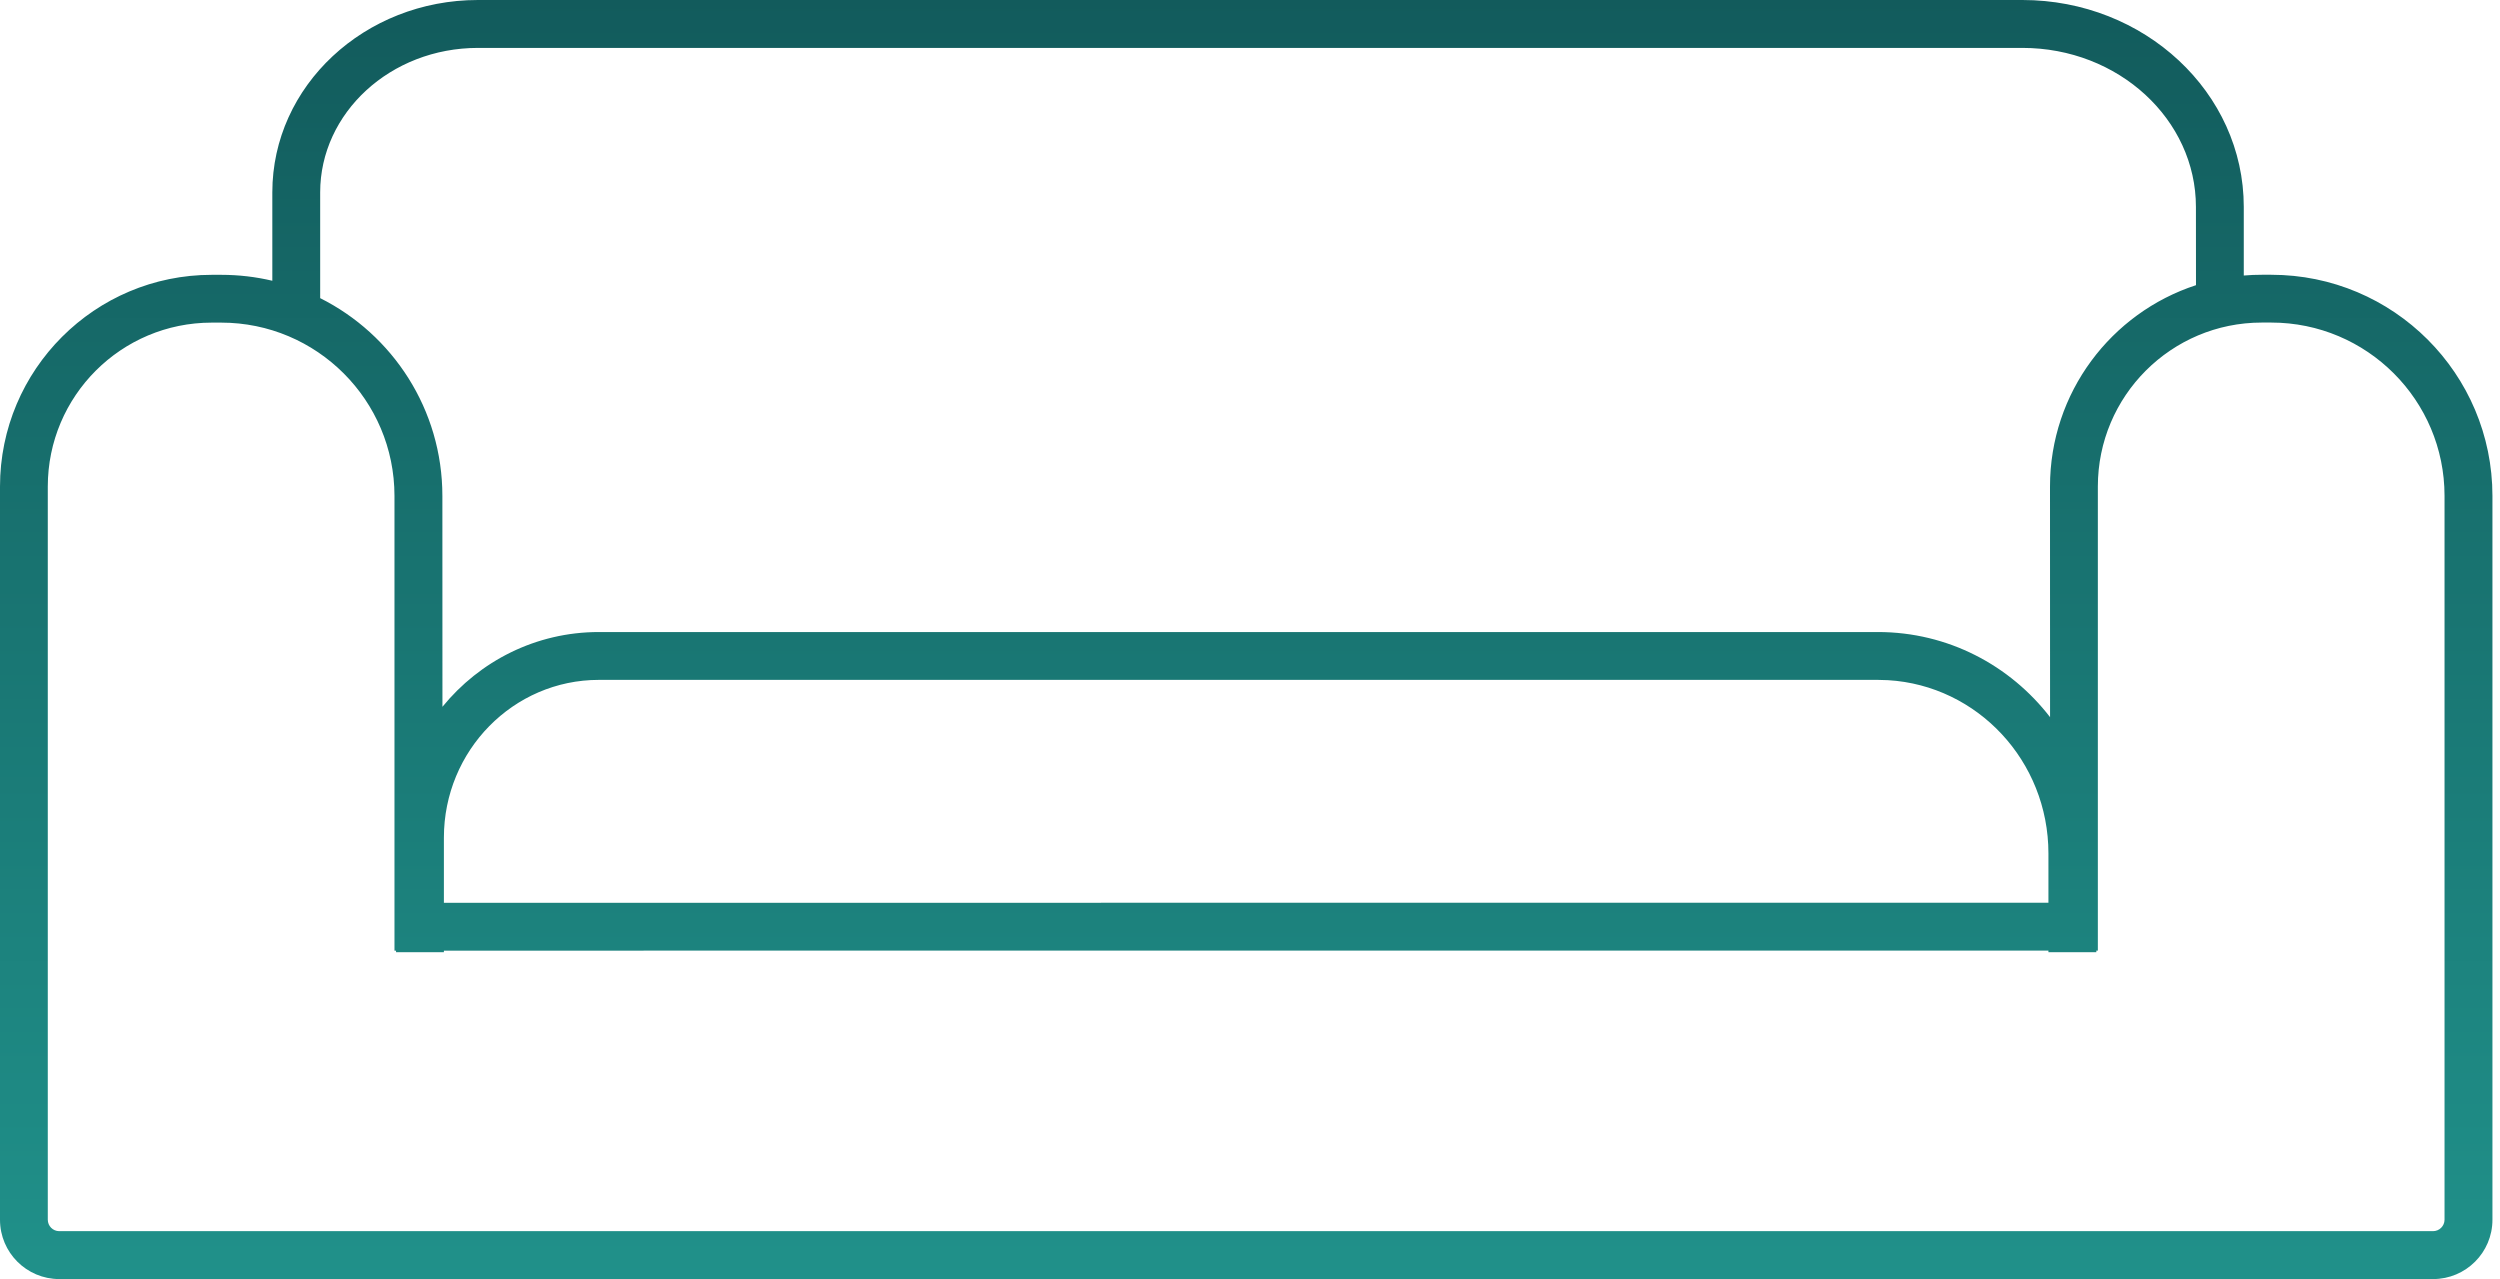 <?xml version="1.0" encoding="UTF-8"?>
<svg xmlns="http://www.w3.org/2000/svg" xmlns:xlink="http://www.w3.org/1999/xlink" width="43px" height="22px" viewBox="0 0 43 22" version="1.1">
  <title>Group 42</title>
  <desc>Created with Sketch.</desc>
  <defs>
    <linearGradient x1="50%" y1="0%" x2="50%" y2="100%" id="linearGradient-1">
      <stop stop-color="#125b5c" offset="0%"></stop>
      <stop stop-color="#20918a" offset="100%"></stop>
    </linearGradient>
  </defs>
  <g id="Page-1" stroke="none" stroke-width="1" fill="none" fill-rule="evenodd">
    <g id="Ozcan-Group/Projects/The-Onyx" transform="translate(-894, -1139)" fill="url(#linearGradient-1)" fill-rule="nonzero">
      <g id="Group-40" transform="translate(277, 1135)">
        <g id="Group-36" transform="translate(617, 4)">
          <g id="Group-7-Copy-5">
            <g id="Group-42">
              <path d="M34.785,0 C36.881,0 38.593,1.587 38.593,3.56 L38.593,3.56 L38.593,4.739 C38.695,4.73 38.799,4.726 38.903,4.726 L39.065,4.726 C41.166,4.726 42.87,6.429 42.87,8.53 L42.87,20.98 C42.87,21.543 42.413,22 41.849,22 L1.02,22 C0.457,22 0,21.543 0,20.98 L0,8.37 C0,6.358 1.631,4.727 3.643,4.727 L3.804,4.727 C4.107,4.727 4.401,4.762 4.684,4.829 L4.684,3.309 C4.684,1.474 6.274,0 8.221,0 L8.221,0 Z M3.804,5.549 L3.642,5.549 C2.085,5.549 0.822,6.811 0.822,8.369 L0.822,20.979 C0.822,21.087 0.91,21.176 1.019,21.176 L41.848,21.176 C41.957,21.176 42.046,21.087 42.046,20.979 L42.046,8.529 C42.046,6.883 40.711,5.548 39.064,5.548 L38.903,5.548 C37.345,5.548 36.083,6.811 36.083,8.368 L36.083,16.351 L36.057,16.35 L36.057,16.378 L35.233,16.378 L35.233,16.35 L7.635,16.351 L7.635,16.378 L6.812,16.378 L6.812,16.351 L6.785,16.351 L6.785,8.53 C6.785,6.884 5.45,5.549 3.804,5.549 Z M32.301,11.694 L10.3,11.694 C8.83,11.694 7.635,12.908 7.635,14.408 L7.635,14.408 L7.635,15.528 L35.233,15.527 L35.233,14.68 C35.233,13.088 34.011,11.79 32.474,11.699 L32.301,11.694 Z M34.785,0.824 L8.221,0.824 C6.715,0.824 5.507,1.943 5.507,3.309 L5.507,3.309 L5.507,5.128 C6.754,5.753 7.609,7.042 7.609,8.531 L7.61,12.157 C8.249,11.372 9.217,10.871 10.3,10.871 L10.3,10.871 L32.301,10.871 C33.504,10.871 34.574,11.444 35.261,12.335 L35.26,8.369 C35.26,6.752 36.313,5.381 37.771,4.905 L37.77,3.56 C37.77,2.056 36.44,0.824 34.785,0.824 L34.785,0.824 Z" id="Combined-Shape"></path>
            </g>
          </g>
        </g>
      </g>
    </g>
  </g>
</svg>
